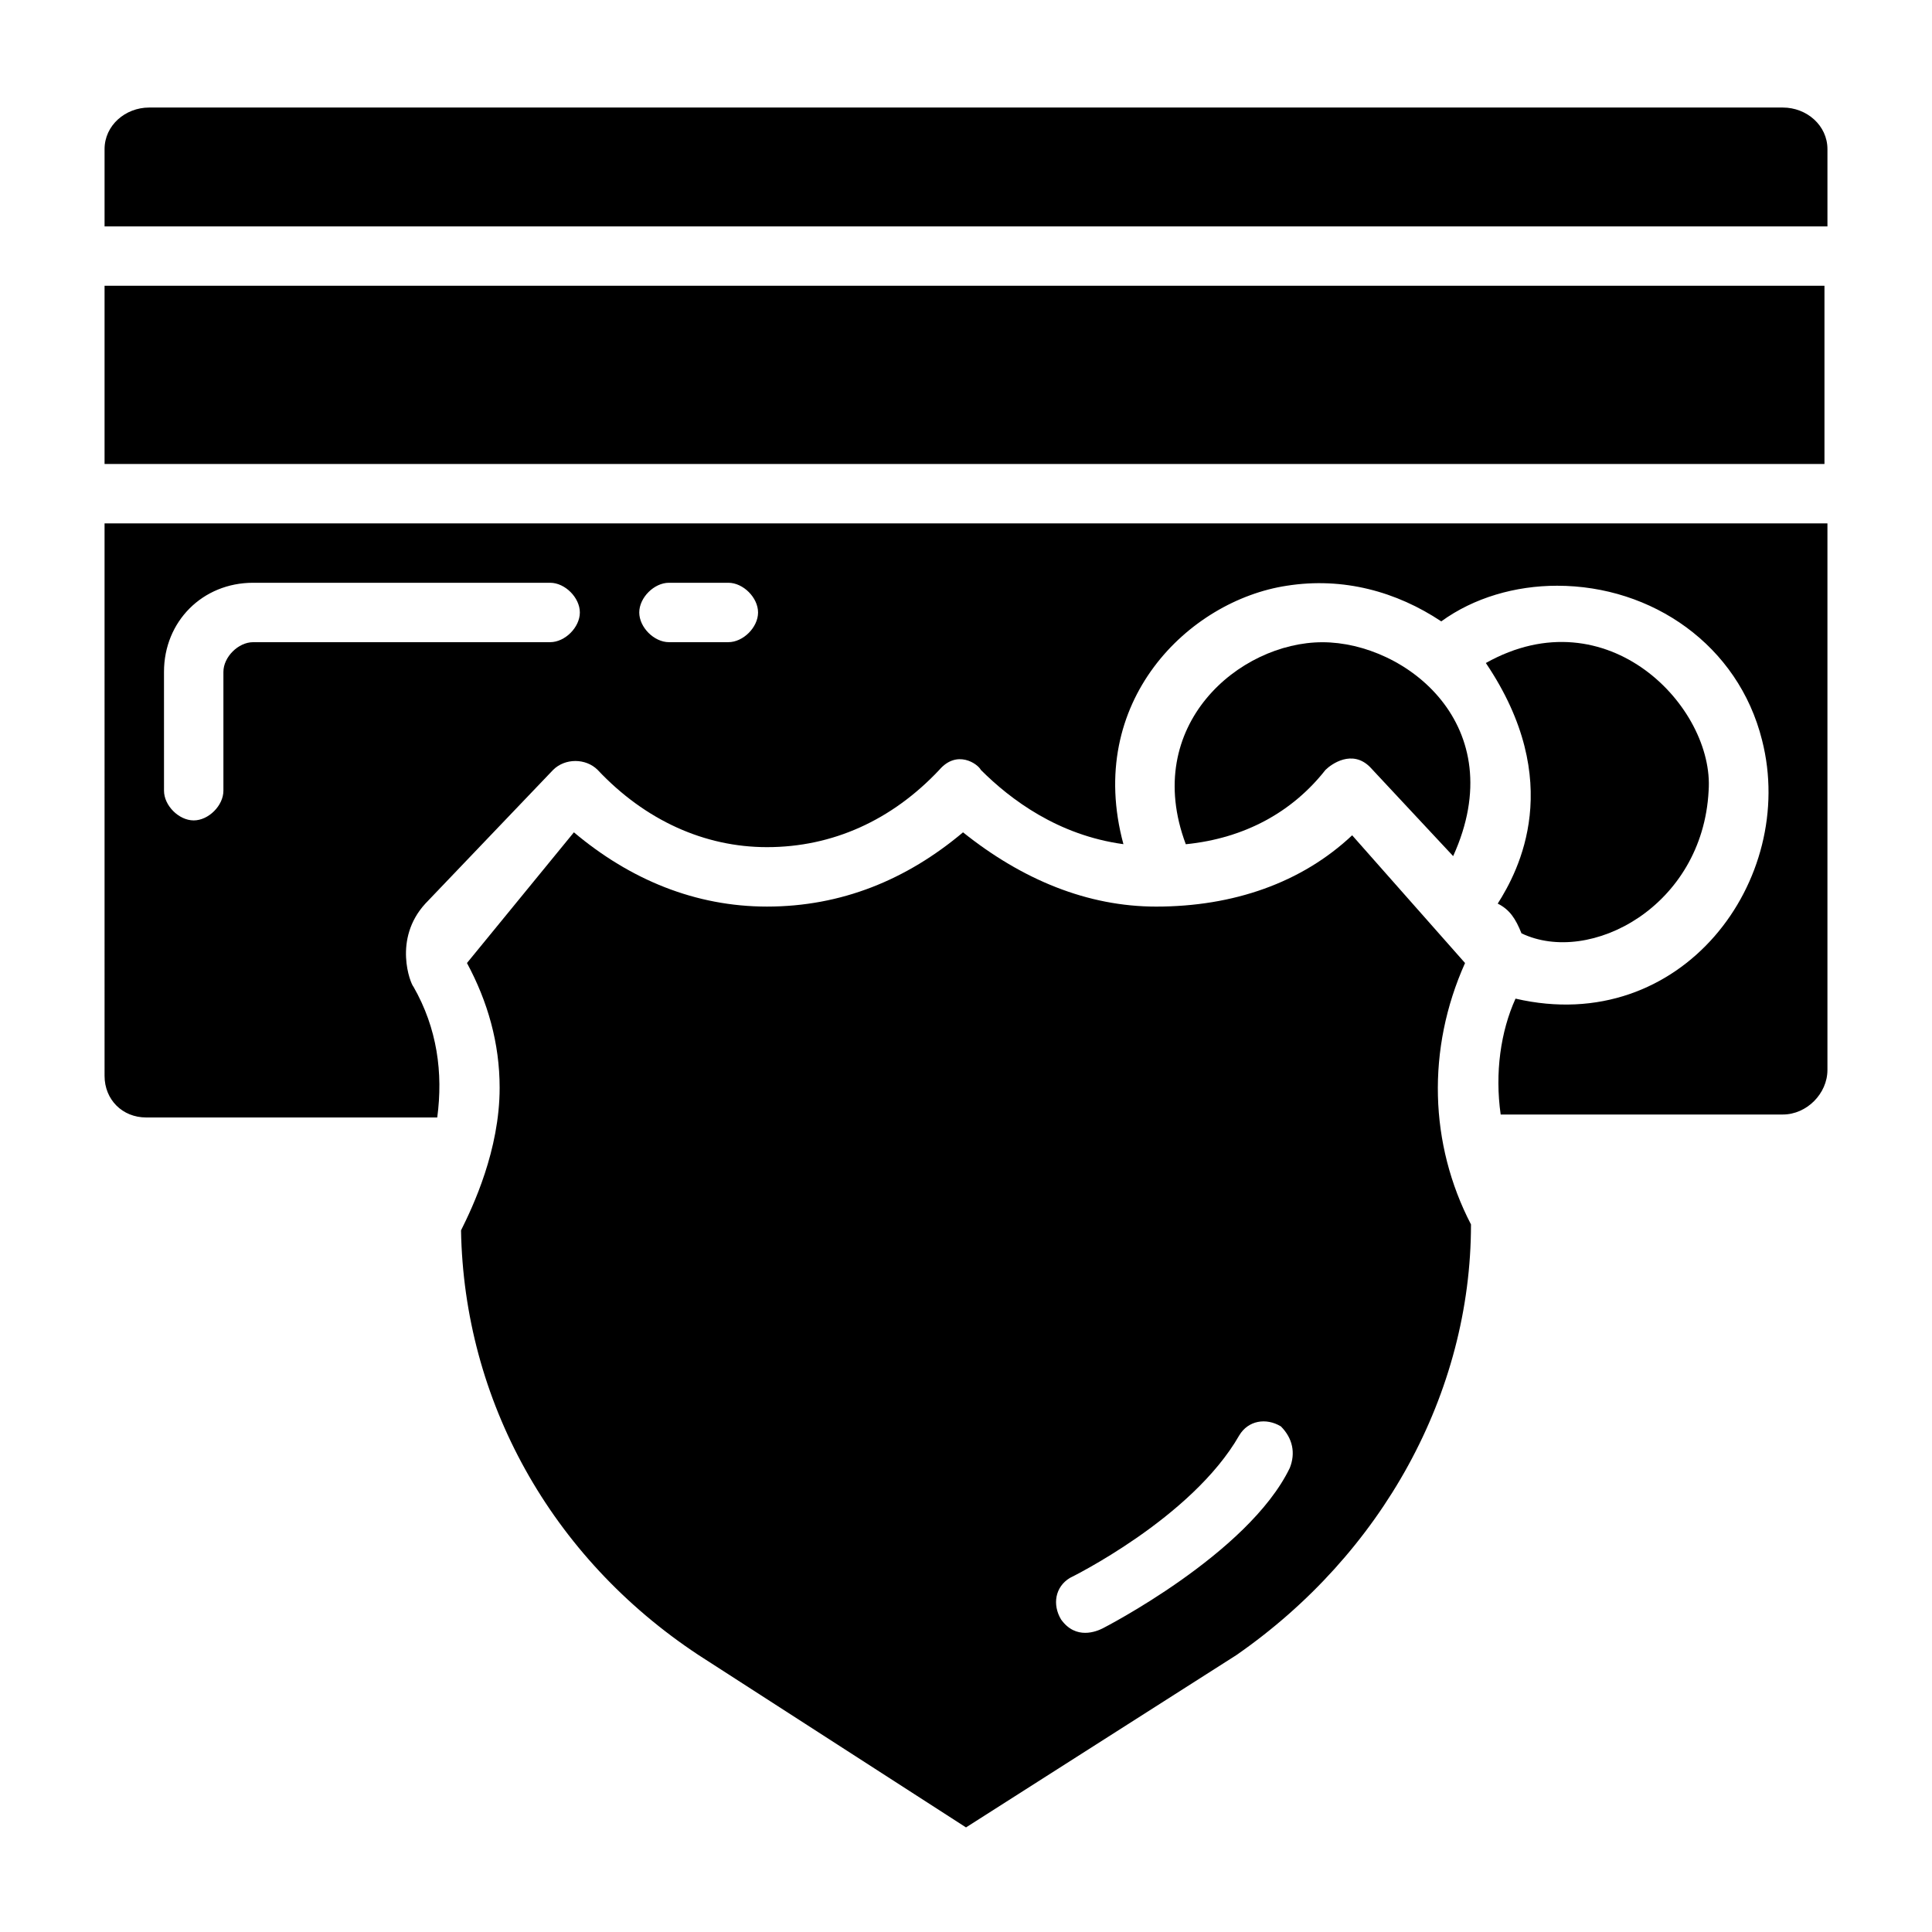 <?xml version="1.0" encoding="UTF-8"?>
<!-- Uploaded to: ICON Repo, www.svgrepo.com, Generator: ICON Repo Mixer Tools -->
<svg fill="#000000" width="800px" height="800px" version="1.1" viewBox="144 144 512 512" xmlns="http://www.w3.org/2000/svg">
 <g>
  <path d="m616.48 172.5h-432.96c-6.301 0-11.809 4.723-11.809 11.023v20.469l456.58-0.004v-20.465c0-6.301-5.512-11.023-11.809-11.023z"/>
  <path d="m532.25 399.21-29.914-33.848c-13.383 12.594-31.488 18.895-51.957 18.895-18.105 0-35.426-7.086-51.168-19.68-14.957 12.59-32.273 19.676-51.953 19.676-18.895 0-36.211-7.086-51.168-19.68l-28.34 34.637c5.512 10.234 8.66 21.254 8.66 33.062 0 16.531-7.086 31.488-10.234 37.785 0.789 44.871 23.617 86.594 62.977 112.57l70.848 45.656 71.637-45.656c38.57-26.766 62.188-69.273 62.188-114.14-11.023-21.254-11.809-46.445-1.574-69.273zm-46.445 133.82c-11.02 22.828-49.594 42.508-49.594 42.508-1.574 0.789-7.086 3.148-11.02-2.363-2.363-3.938-1.574-8.66 2.363-11.02 0 0 32.273-15.742 44.871-37.785 2.363-3.938 7.086-4.723 11.02-2.363 3.144 3.152 3.934 7.09 2.359 11.023z"/>
  <path d="m171.71 219.73h455.79v47.23h-455.79z"/>
  <path d="m547.21 391.34c18.105 8.66 48.02-7.086 49.594-37.785 1.574-22.043-26.766-51.957-59.039-33.852 21.254 31.488 8.66 55.105 3.148 63.762 3.144 1.578 4.723 3.938 6.297 7.875z"/>
  <path d="m494.46 314.2c-22.043 0-48.02 22.043-36.211 53.531 15.742-1.574 28.34-8.66 37-19.68 1.574-1.574 7.086-5.512 11.809-0.789l22.043 23.617c15.742-34.641-12.598-56.68-34.641-56.68z"/>
  <path d="m171.71 429.12c0 6.297 4.723 11.02 11.02 11.02h77.145c1.574-11.809 0-23.617-6.297-34.637-0.789-0.789-5.512-12.594 3.148-22.043l33.852-35.426c3.148-3.148 8.66-3.148 11.809 0 12.594 13.383 28.34 20.469 44.871 20.469 17.32 0 33.062-7.086 45.656-20.469 4.723-5.512 10.234-1.574 11.02 0 7.871 7.871 20.469 17.32 37.785 19.68-10.234-37.785 17.32-64.551 43.297-68.488 14.957-2.363 29.125 1.574 40.934 9.445 8.66-6.297 19.68-9.445 30.699-9.445 25.191 0 48.02 15.742 54.316 40.934 9.445 37-21.254 78.719-65.336 68.488-3.934 8.664-5.508 19.684-3.934 30.707h74.785c6.297 0 11.809-5.512 11.809-11.809v-144.84h-456.58zm149.57-130.68h15.742c3.938 0 7.871 3.938 7.871 7.871 0 3.938-3.938 7.871-7.871 7.871h-15.742c-3.938 0-7.871-3.938-7.871-7.871 0-3.934 3.938-7.871 7.871-7.871zm-133.82 23.617c0-13.383 10.234-23.617 23.617-23.617h78.719c3.938 0 7.871 3.938 7.871 7.871 0 3.938-3.938 7.871-7.871 7.871l-78.719 0.004c-3.938 0-7.871 3.938-7.871 7.871v31.488c0 3.938-3.938 7.871-7.871 7.871-3.938 0-7.871-3.938-7.871-7.871z"/>
 </g>
</svg>